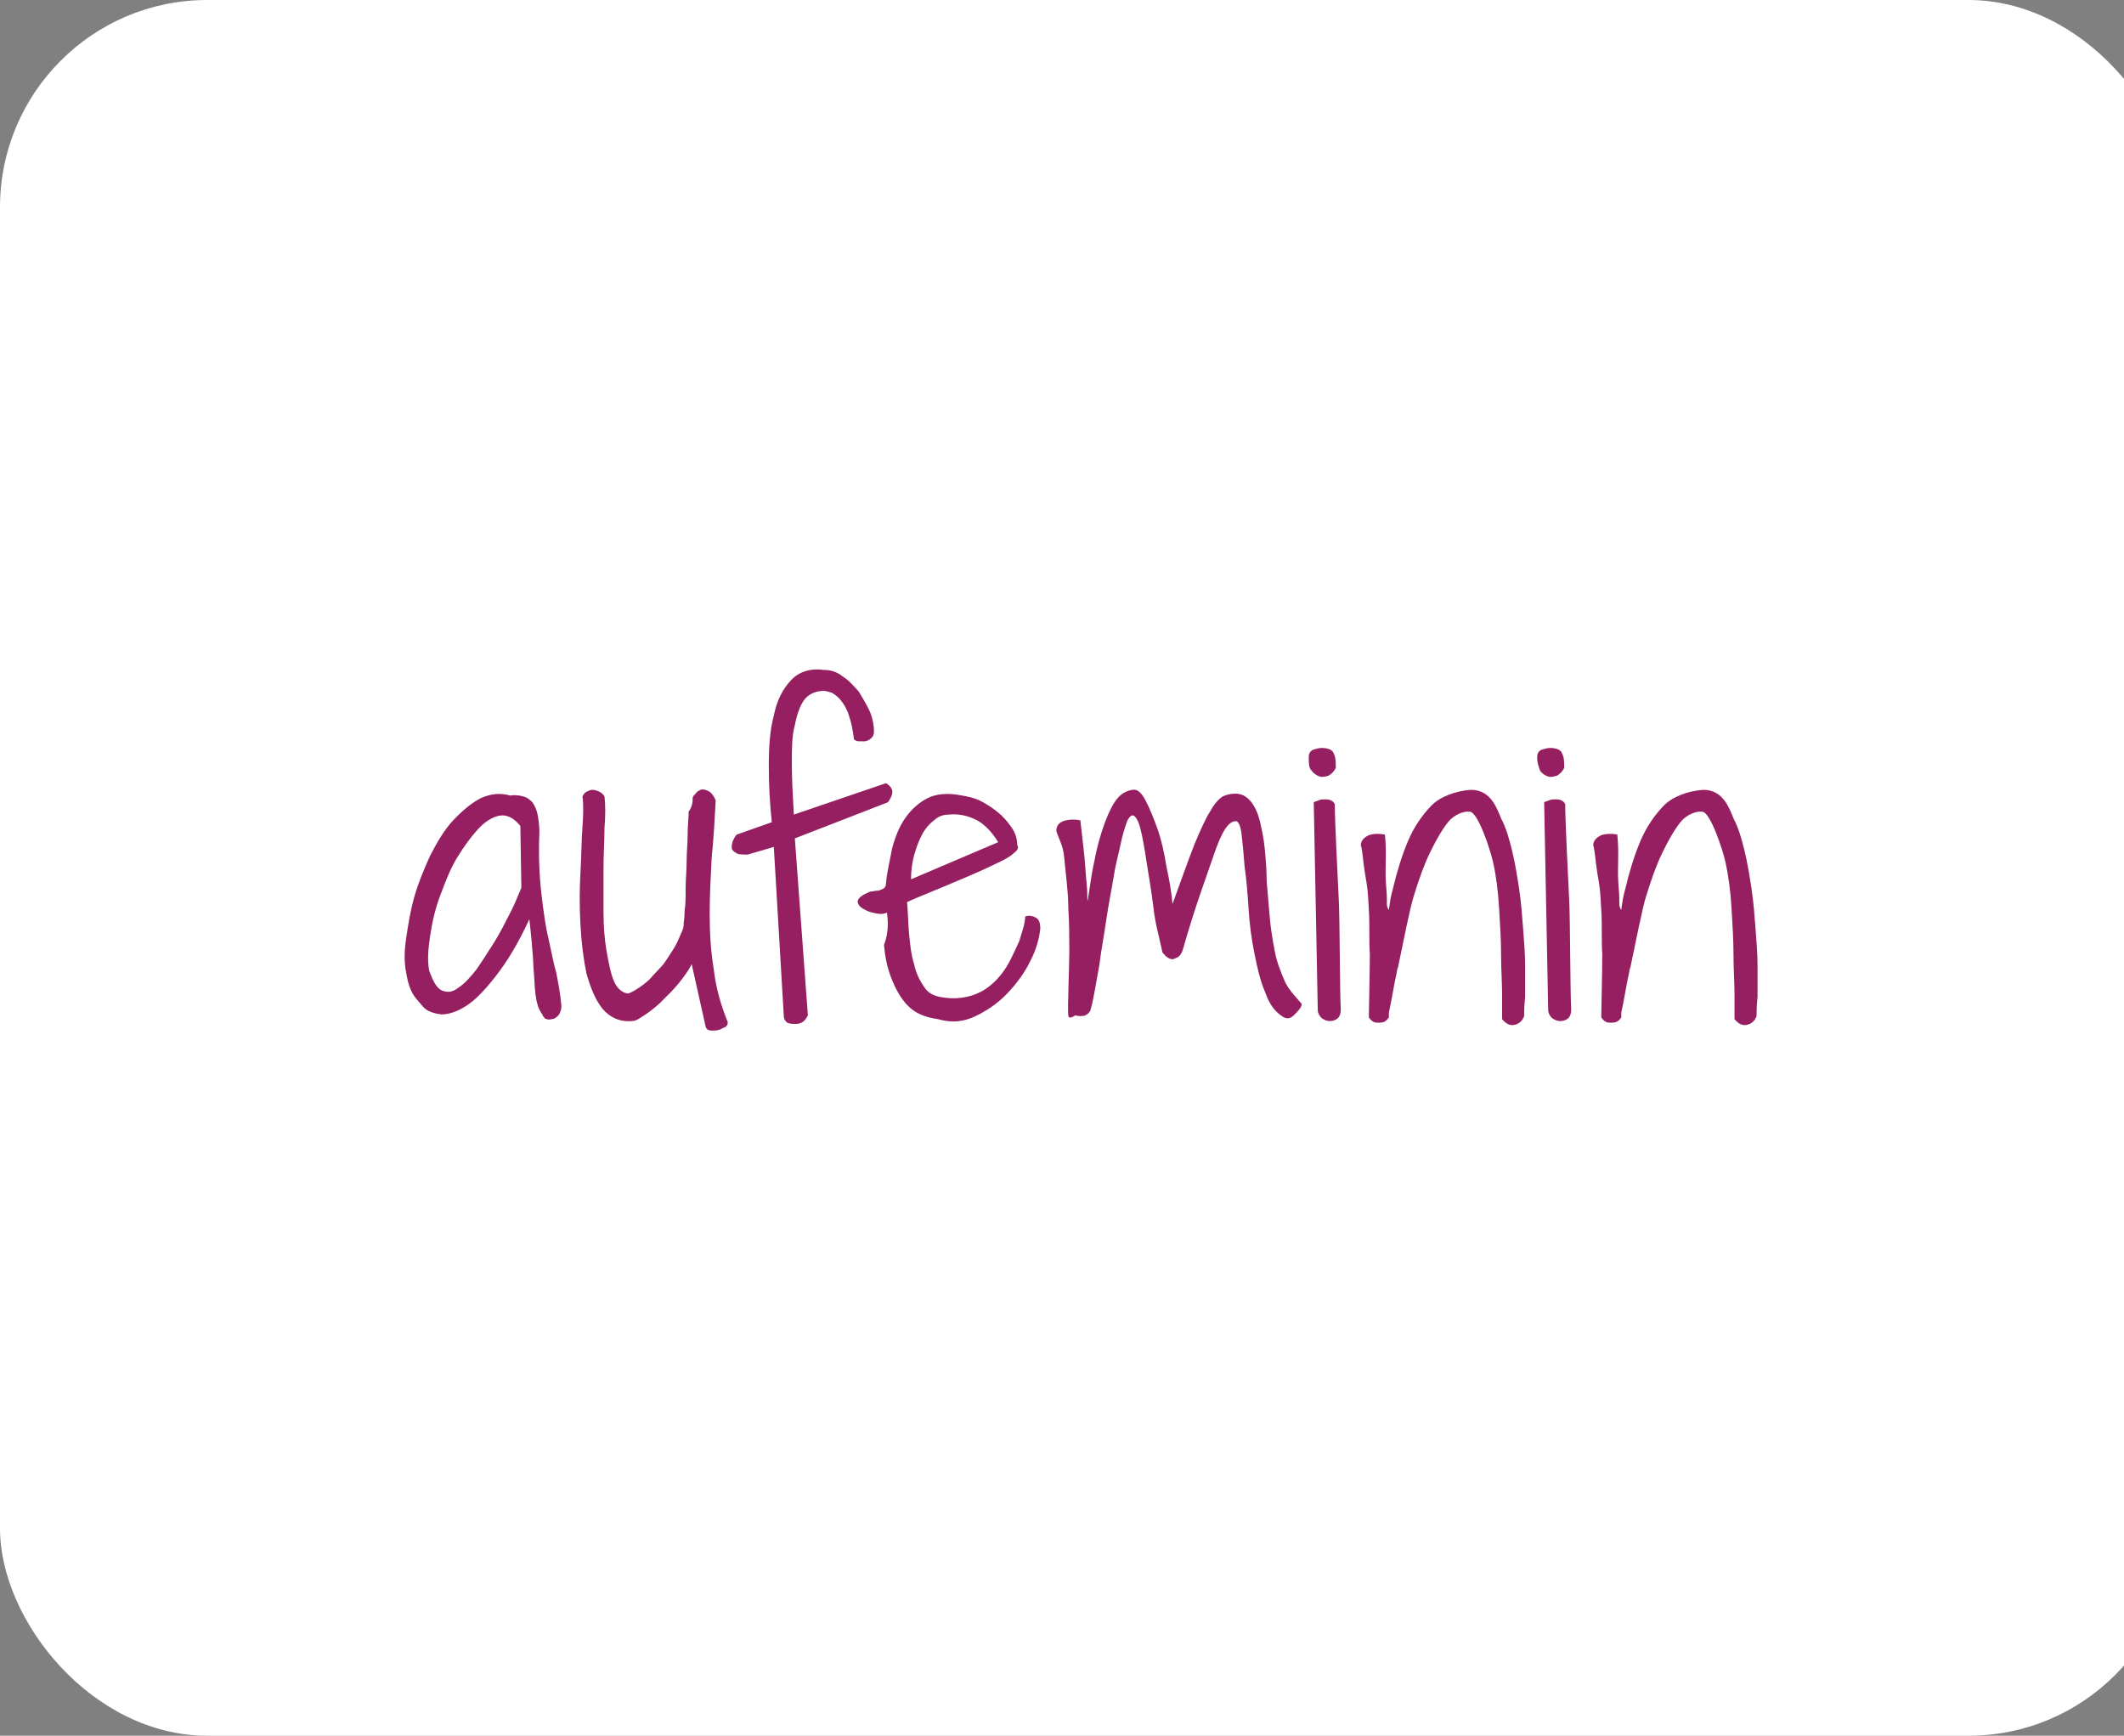 <svg width="164" height="134" viewBox="0 0 164 134" fill="none" xmlns="http://www.w3.org/2000/svg">
<rect x="0" y="0" width="164" height="134" fill="#808080" stroke="none"/>
<rect width="168" height="134" rx="16" fill="white"/>
<g clip-path="url(#clip0_870_58402)">
<path d="M41.88 78.314C41.57 77.946 41.416 77.359 41.338 76.697C41.261 76.036 41.261 75.375 41.184 74.64C41.184 73.906 40.952 71.628 40.874 70.967C39.946 72.951 39.172 74.2 38.322 75.302C37.471 76.403 36.697 77.212 36.001 77.652C35.305 78.093 34.686 78.314 34.067 78.314C33.526 78.24 32.984 78.093 32.675 77.726C32.366 77.359 31.979 76.991 31.747 76.477C31.515 75.963 31.438 75.522 31.36 75.081C31.206 74.347 31.206 73.465 31.36 72.436C31.515 71.408 31.67 70.379 31.979 69.277C32.288 68.175 32.752 67.073 33.217 66.045C33.758 65.016 34.299 64.061 34.996 63.327C35.692 62.592 36.388 62.004 37.084 61.637C37.858 61.27 38.631 61.196 39.404 61.417C39.791 61.343 40.178 61.417 40.41 61.49C40.719 61.564 40.874 61.711 41.106 61.931C41.261 62.151 41.416 62.445 41.493 62.812C41.57 63.18 41.648 63.694 41.648 64.208C41.57 66.045 41.648 67.661 41.802 68.984C41.957 70.306 42.112 71.481 42.344 72.436C42.576 73.465 42.731 74.347 42.963 75.155C43.117 75.963 43.272 76.771 43.349 77.652C43.349 77.946 43.272 78.167 43.117 78.387C42.963 78.534 42.808 78.681 42.576 78.681C42.344 78.754 42.189 78.681 42.034 78.608C42.112 78.608 41.88 78.46 41.88 78.314ZM40.178 63.767C39.714 63.18 39.172 62.886 38.631 62.959C38.09 63.033 37.471 63.4 36.929 63.988C36.388 64.576 35.846 65.31 35.305 66.192C34.764 67.073 34.377 68.102 33.99 69.13C33.603 70.159 33.371 71.188 33.217 72.216C33.062 73.245 32.984 74.126 33.139 74.934C33.449 75.816 33.758 76.33 34.145 76.477C34.532 76.624 34.918 76.624 35.382 76.257C35.846 75.963 36.31 75.448 36.775 74.861C37.239 74.2 37.703 73.465 38.167 72.73C38.631 71.996 39.018 71.188 39.404 70.453C39.791 69.718 40.023 69.057 40.255 68.543L40.178 63.767Z" fill="#951F60"/>
<path d="M53.482 61.637C53.482 61.49 53.559 61.417 53.714 61.27C53.791 61.123 53.946 61.049 54.101 60.976C54.255 60.902 54.487 60.976 54.642 61.049C54.874 61.123 55.106 61.417 55.261 61.784C55.184 63.253 55.106 64.723 54.952 66.192C54.874 67.661 54.797 69.13 54.797 70.526C54.797 71.996 54.874 73.391 55.106 74.787C55.261 76.183 55.648 77.579 56.189 78.901C56.189 79.048 56.189 79.122 56.034 79.269C55.88 79.342 55.725 79.416 55.57 79.489C55.338 79.562 55.184 79.562 54.952 79.562C54.719 79.562 54.565 79.489 54.487 79.269L53.405 74.42C53.327 74.64 53.095 75.008 52.708 75.522C52.322 76.036 51.935 76.477 51.394 76.991C50.929 77.505 50.388 77.946 49.846 78.314C49.382 78.607 49.15 78.828 48.764 78.828C47.835 78.901 47.062 78.534 46.52 77.873C45.979 77.212 45.592 76.257 45.283 75.155C45.051 74.053 44.896 72.804 44.819 71.408C44.741 70.012 44.741 68.69 44.819 67.367C44.896 66.045 44.896 64.87 44.974 63.841C45.051 62.812 45.051 62.004 44.974 61.49C45.051 61.343 45.128 61.196 45.283 61.123C45.438 61.049 45.592 60.976 45.747 60.976C45.902 60.976 46.134 61.049 46.288 61.123C46.443 61.196 46.598 61.343 46.675 61.49C46.752 62.151 46.752 62.959 46.675 63.914C46.675 64.87 46.598 65.972 46.598 67.073C46.598 68.175 46.598 69.277 46.598 70.379C46.598 71.481 46.675 72.51 46.83 73.391C46.984 74.273 47.139 75.081 47.371 75.669C47.603 76.257 47.99 76.624 48.454 76.697C48.764 76.697 49.924 75.889 50.233 75.522C50.543 75.155 50.929 74.787 51.239 74.42C51.548 73.979 51.78 73.612 52.012 73.245C52.244 72.877 52.399 72.51 52.554 72.142C52.708 71.849 52.786 71.555 52.786 71.408C52.786 71.188 52.863 70.82 52.863 70.306C52.941 69.792 52.941 69.204 52.941 68.543C52.941 67.882 53.018 67.22 53.018 66.486C53.018 65.751 53.095 65.09 53.095 64.429C53.095 63.767 53.172 63.18 53.172 62.666C53.482 62.225 53.482 61.857 53.482 61.637Z" fill="#951F60"/>
<path d="M57.737 65.972C57.273 65.972 56.963 65.972 56.808 65.825C56.654 65.751 56.499 65.604 56.499 65.457C56.499 65.31 56.499 65.163 56.576 64.943C56.654 64.796 56.731 64.576 56.886 64.429L59.593 63.474C59.438 62.004 59.361 60.609 59.361 59.139C59.361 57.67 59.438 56.421 59.748 55.246C59.98 54.07 60.444 53.189 61.063 52.527C61.681 51.866 62.532 51.572 63.615 51.719C64.157 51.719 64.621 51.866 65.085 52.234C65.549 52.527 65.936 52.968 66.322 53.409C66.632 53.923 66.941 54.438 67.173 54.952C67.405 55.539 67.483 56.054 67.483 56.495C67.483 56.715 67.405 56.862 67.251 57.009C67.096 57.156 66.864 57.229 66.787 57.229C66.709 57.229 66.477 57.229 66.322 57.229C66.168 57.229 66.013 57.156 65.936 57.082C65.858 56.348 65.704 55.686 65.549 55.246C65.394 54.731 65.162 54.364 64.93 54.07C64.698 53.776 64.466 53.629 64.234 53.483C64.002 53.409 63.77 53.336 63.615 53.336C62.919 53.336 62.378 53.629 62.068 54.07C61.759 54.511 61.527 55.172 61.372 55.98C61.14 56.788 61.14 57.817 61.14 58.992C61.14 60.168 61.217 61.417 61.295 62.886L68.411 60.462C68.643 60.609 68.798 60.755 68.875 60.976C68.952 61.196 68.875 61.49 68.566 61.931L61.372 64.723L62.378 78.387C62.3 78.534 62.223 78.681 62.068 78.828C61.913 78.975 61.681 79.048 61.449 79.048C61.217 79.048 61.063 79.048 60.831 78.975C60.676 78.901 60.521 78.681 60.521 78.46L59.748 65.384L57.737 65.972Z" fill="#951F60"/>
<path d="M68.488 70.453C68.333 70.526 68.101 70.6 67.715 70.526C67.328 70.453 67.018 70.379 66.786 70.233C66.477 70.085 66.322 69.939 66.245 69.718C66.168 69.498 66.322 69.277 66.709 69.057C66.864 68.984 67.018 68.91 67.173 68.837C67.328 68.837 67.56 68.763 67.715 68.763C67.869 68.763 68.024 68.69 68.179 68.616C68.333 68.543 68.411 68.396 68.411 68.175C68.488 67.294 68.72 66.412 68.875 65.531C69.107 64.649 69.416 63.841 69.88 63.18C70.344 62.519 70.886 62.004 71.582 61.637C72.278 61.27 73.206 61.196 74.289 61.417C74.676 61.49 75.14 61.564 75.604 61.784C76.068 62.004 76.532 62.298 76.996 62.666C77.461 63.033 77.77 63.4 78.079 63.841C78.389 64.282 78.543 64.723 78.543 65.237C78.698 65.457 78.543 65.678 78.234 65.898C77.925 66.192 77.461 66.412 76.842 66.706C76.223 67 75.604 67.294 74.908 67.588C74.212 67.882 73.516 68.175 72.82 68.469C72.124 68.763 71.582 68.984 71.041 69.204C70.499 69.424 70.19 69.571 70.035 69.645C70.112 70.379 70.112 71.188 70.19 72.069C70.267 72.877 70.344 73.685 70.576 74.42C70.731 75.155 71.041 75.742 71.35 76.183C71.659 76.697 72.201 76.918 72.742 76.991C73.593 77.138 74.367 77.065 75.063 76.844C75.759 76.624 76.3 76.257 76.764 75.816C77.229 75.375 77.615 74.861 77.925 74.273C78.234 73.685 78.466 73.171 78.698 72.657C78.853 72.142 79.008 71.702 79.085 71.334C79.162 70.967 79.162 70.747 79.162 70.747C79.394 70.673 79.626 70.673 79.936 70.82C80.245 70.967 80.323 71.261 80.323 71.702C80.245 72.436 80.013 73.318 79.549 74.2C79.085 75.155 78.466 75.963 77.77 76.697C77.074 77.432 76.223 78.02 75.295 78.46C74.367 78.901 73.438 78.975 72.433 78.681C71.427 78.534 70.654 78.24 70.035 77.579C69.494 76.991 69.107 76.257 68.797 75.448C68.488 74.64 68.333 73.832 68.256 72.951C68.643 71.922 68.565 71.114 68.488 70.453ZM77.074 65.016C76.532 64.135 75.914 63.547 75.295 63.253C74.676 62.959 73.98 62.812 73.284 62.886C72.82 62.886 72.433 63.033 72.124 63.327C71.737 63.621 71.427 63.988 71.195 64.429C70.963 64.87 70.731 65.457 70.576 66.045C70.422 66.633 70.344 67.22 70.344 67.882L77.074 65.016Z" fill="#951F60"/>
<path d="M82.488 78.387C82.41 78.02 82.565 74.64 82.565 73.538C82.565 72.436 82.565 71.334 82.488 70.085C82.488 68.837 82.256 67.22 82.178 66.265C82.101 65.237 81.714 64.723 81.56 64.135C81.56 63.621 81.946 63.4 82.333 63.327C82.642 63.253 83.029 63.253 83.416 63.327C83.571 64.796 83.725 65.825 83.803 67C83.88 68.175 83.957 68.469 83.957 69.351C83.957 70.233 84.189 67.735 84.499 66.486C84.731 65.237 85.04 64.208 85.35 63.4C85.659 62.592 85.969 62.004 86.278 61.637C86.587 61.27 86.974 61.049 87.438 60.976C87.825 60.902 88.134 61.196 88.444 61.784C88.753 62.372 89.062 63.106 89.372 63.988C89.681 64.87 89.913 65.898 90.068 66.927C90.3 67.955 90.455 68.91 90.532 69.792C91.228 67.882 91.77 66.339 92.234 65.163C92.698 64.061 93.085 63.18 93.471 62.592C93.781 62.004 94.168 61.637 94.4 61.49C94.709 61.343 95.018 61.27 95.405 61.27C95.869 61.27 96.256 61.49 96.565 61.858C96.875 62.225 97.107 62.739 97.261 63.327C97.416 63.988 97.571 64.649 97.648 65.457C97.726 66.265 97.803 67.147 97.803 68.028C97.88 68.91 97.958 69.865 98.035 70.747C98.112 71.702 98.267 72.583 98.422 73.391C98.576 74.273 98.886 75.008 99.195 75.742C99.505 76.477 100.356 77.285 100.51 77.505C100.51 77.799 100.123 78.167 99.891 78.387C99.659 78.608 99.427 78.681 99.118 78.534C98.499 78.167 98.035 77.579 97.726 76.697C97.339 75.816 97.107 74.861 96.875 73.685C96.643 72.583 96.488 71.408 96.411 70.233C96.333 69.057 96.256 67.955 96.101 66.927C96.024 65.898 95.947 65.09 95.869 64.429C95.792 63.767 95.637 63.474 95.483 63.4C94.864 63.327 94.322 64.208 93.704 66.045C93.085 67.882 92.311 69.865 91.306 73.391C91.228 73.612 91.074 73.832 90.919 73.906C90.764 73.979 90.609 74.053 90.532 74.053C90.377 74.053 90.223 73.979 90.145 73.906C89.991 73.832 89.913 73.685 89.759 73.538C89.449 72.069 89.217 71.408 89.062 70.085C88.908 68.763 88.676 67.514 88.521 66.486C88.366 65.457 88.212 64.576 88.057 63.988C87.902 63.327 87.67 63.033 87.516 62.959C87.361 62.886 87.129 63.106 86.974 63.547C86.819 63.988 86.665 64.502 86.51 65.237C86.355 65.972 86.123 66.78 85.969 67.808C85.814 68.763 85.582 69.865 85.427 70.967C85.272 72.069 85.04 73.245 84.886 74.493C84.654 75.669 84.499 76.918 84.189 78.02C84.112 78.167 83.957 78.314 83.803 78.387C83.648 78.46 83.261 78.46 83.029 78.387C82.565 78.681 82.488 78.534 82.488 78.387Z" fill="#951F60"/>
<path d="M101.052 58.478C101.052 58.184 101.129 58.037 101.361 57.89C101.593 57.817 101.825 57.743 102.057 57.743C102.521 57.743 102.908 57.89 102.985 58.184C103.14 58.478 103.14 58.845 103.14 59.286C102.985 59.58 102.831 59.727 102.599 59.874C102.367 59.947 102.135 60.021 101.903 59.947C101.671 59.874 101.439 59.727 101.284 59.507C101.052 59.286 101.052 58.919 101.052 58.478ZM101.439 61.931C101.593 61.857 101.671 61.857 101.825 61.784C101.98 61.711 102.135 61.711 102.289 61.711C102.444 61.711 102.599 61.711 102.753 61.784C102.908 61.857 102.985 61.931 103.063 62.078C103.063 63.327 103.295 67.955 103.372 69.498C103.45 70.967 103.45 76.771 103.527 77.946C103.527 78.24 103.45 78.46 103.295 78.607C103.14 78.754 102.908 78.828 102.676 78.828C102.444 78.828 102.289 78.754 102.057 78.607C101.903 78.46 101.748 78.24 101.748 77.946L101.439 61.931Z" fill="#951F60"/>
<path d="M117.76 74.567C117.76 73.685 117.682 72.73 117.605 71.702C117.528 70.673 117.45 69.645 117.295 68.616C117.141 67.588 116.986 66.633 116.754 65.678C116.522 64.723 116.29 63.914 115.903 63.18C115.594 62.445 115.13 60.976 113.583 60.976C112.422 61.049 111.185 61.49 110.489 62.225C109.793 62.959 109.174 63.841 108.71 64.943C108.246 66.045 107.859 67.294 107.549 68.616C107.395 69.13 107.317 69.645 107.24 70.233C107.163 70.159 107.085 70.012 107.085 69.792C107.085 68.91 107.085 69.277 107.008 68.102C106.931 66.927 107.085 65.898 106.931 64.429C106.544 64.355 106.157 64.355 105.848 64.429C105.538 64.502 105.074 64.796 105.074 65.237C105.229 65.825 105.229 66.412 105.384 67.367C105.616 68.69 105.616 68.837 105.693 70.233C105.77 71.481 105.693 72.583 105.77 73.685C105.77 74.787 105.693 78.167 105.693 78.534C105.77 78.681 105.925 78.828 106.08 78.901C106.234 78.975 106.621 78.975 106.853 78.901C107.008 78.828 107.163 78.681 107.24 78.534C107.24 78.46 107.24 78.387 107.24 78.387C107.24 78.314 107.24 78.24 107.24 78.167C107.472 77.138 107.627 76.036 107.859 75.008C107.859 74.934 107.859 74.861 107.936 74.714C108.323 72.877 108.864 70.085 109.174 69.13C109.56 67.882 109.947 66.78 110.411 65.825C110.875 64.87 111.34 64.061 111.804 63.474C112.268 62.886 113.041 62.592 113.505 62.666C114.124 62.739 115.052 65.531 115.284 66.559C115.516 67.588 115.671 68.763 115.748 70.085C115.826 71.334 115.903 72.583 115.903 73.685C115.903 74.861 115.981 75.889 115.981 76.771C115.981 77.652 115.981 78.314 115.981 78.681C116.29 79.048 116.599 79.195 116.909 79.122C117.295 79.048 117.528 78.828 117.682 78.46C117.682 78.167 117.682 77.652 117.76 76.991C117.76 76.257 117.76 75.448 117.76 74.567Z" fill="#951F60"/>
<path d="M118.688 58.478C118.688 58.184 118.765 58.037 118.997 57.89C119.229 57.817 119.461 57.743 119.693 57.743C120.157 57.743 120.544 57.89 120.621 58.184C120.776 58.478 120.776 58.845 120.776 59.286C120.621 59.58 120.467 59.727 120.234 59.874C120.002 59.947 119.77 60.021 119.538 59.947C119.306 59.874 119.074 59.727 118.92 59.507C118.842 59.286 118.688 58.919 118.688 58.478ZM119.229 61.931C119.384 61.857 119.461 61.857 119.616 61.784C119.77 61.711 119.925 61.711 120.08 61.711C120.234 61.711 120.389 61.711 120.544 61.784C120.699 61.857 120.776 61.931 120.853 62.078C120.853 63.327 121.085 67.955 121.163 69.498C121.24 70.967 121.24 76.771 121.317 77.946C121.317 78.24 121.24 78.46 121.085 78.607C120.931 78.754 120.699 78.828 120.467 78.828C120.234 78.828 120.08 78.754 119.848 78.607C119.693 78.46 119.538 78.24 119.538 77.946L119.229 61.931Z" fill="#951F60"/>
<path d="M135.705 74.567C135.705 73.685 135.628 72.73 135.55 71.702C135.473 70.673 135.395 69.645 135.241 68.616C135.086 67.588 134.931 66.633 134.699 65.678C134.467 64.723 134.235 63.914 133.848 63.18C133.539 62.445 133.075 60.976 131.528 60.976C130.368 61.049 129.13 61.49 128.434 62.225C127.738 62.959 127.119 63.841 126.655 64.943C126.191 66.045 125.804 67.294 125.495 68.616C125.34 69.13 125.263 69.645 125.185 70.233C125.108 70.159 125.031 70.012 125.031 69.792C125.031 68.91 125.031 69.277 124.953 68.102C124.876 66.927 125.031 65.898 124.876 64.429C124.489 64.355 124.102 64.355 123.793 64.429C123.484 64.502 123.02 64.796 123.02 65.237C123.174 65.825 123.174 66.412 123.329 67.367C123.561 68.69 123.561 68.837 123.638 70.233C123.716 71.481 123.638 72.583 123.716 73.685C123.716 74.787 123.638 78.167 123.638 78.534C123.716 78.681 123.87 78.828 124.025 78.901C124.18 78.975 124.567 78.975 124.799 78.901C124.953 78.828 125.108 78.681 125.185 78.534C125.185 78.46 125.185 78.387 125.185 78.387C125.185 78.314 125.185 78.24 125.185 78.167C125.417 77.138 125.572 76.036 125.804 75.008C125.804 74.934 125.804 74.861 125.881 74.714C126.268 72.877 126.81 70.085 127.119 69.13C127.506 67.882 127.893 66.78 128.357 65.825C128.821 64.87 129.285 64.061 129.749 63.474C130.213 62.886 130.987 62.592 131.451 62.666C132.069 62.739 132.998 65.531 133.23 66.559C133.462 67.661 133.616 68.763 133.694 70.085C133.771 71.334 133.848 72.583 133.848 73.685C133.848 74.861 133.926 75.889 133.926 76.771C133.926 77.652 133.926 78.314 133.926 78.681C134.235 79.048 134.545 79.195 134.854 79.122C135.241 79.048 135.473 78.828 135.628 78.46C135.628 78.167 135.628 77.652 135.705 76.991C135.705 76.257 135.705 75.448 135.705 74.567Z" fill="#951F60"/>
</g>
<defs>
<clipPath id="clip0_870_58402">
<rect width="104.499" height="27.917" fill="white" transform="translate(31.205 51.646)"/>
</clipPath>
</defs>
</svg>
